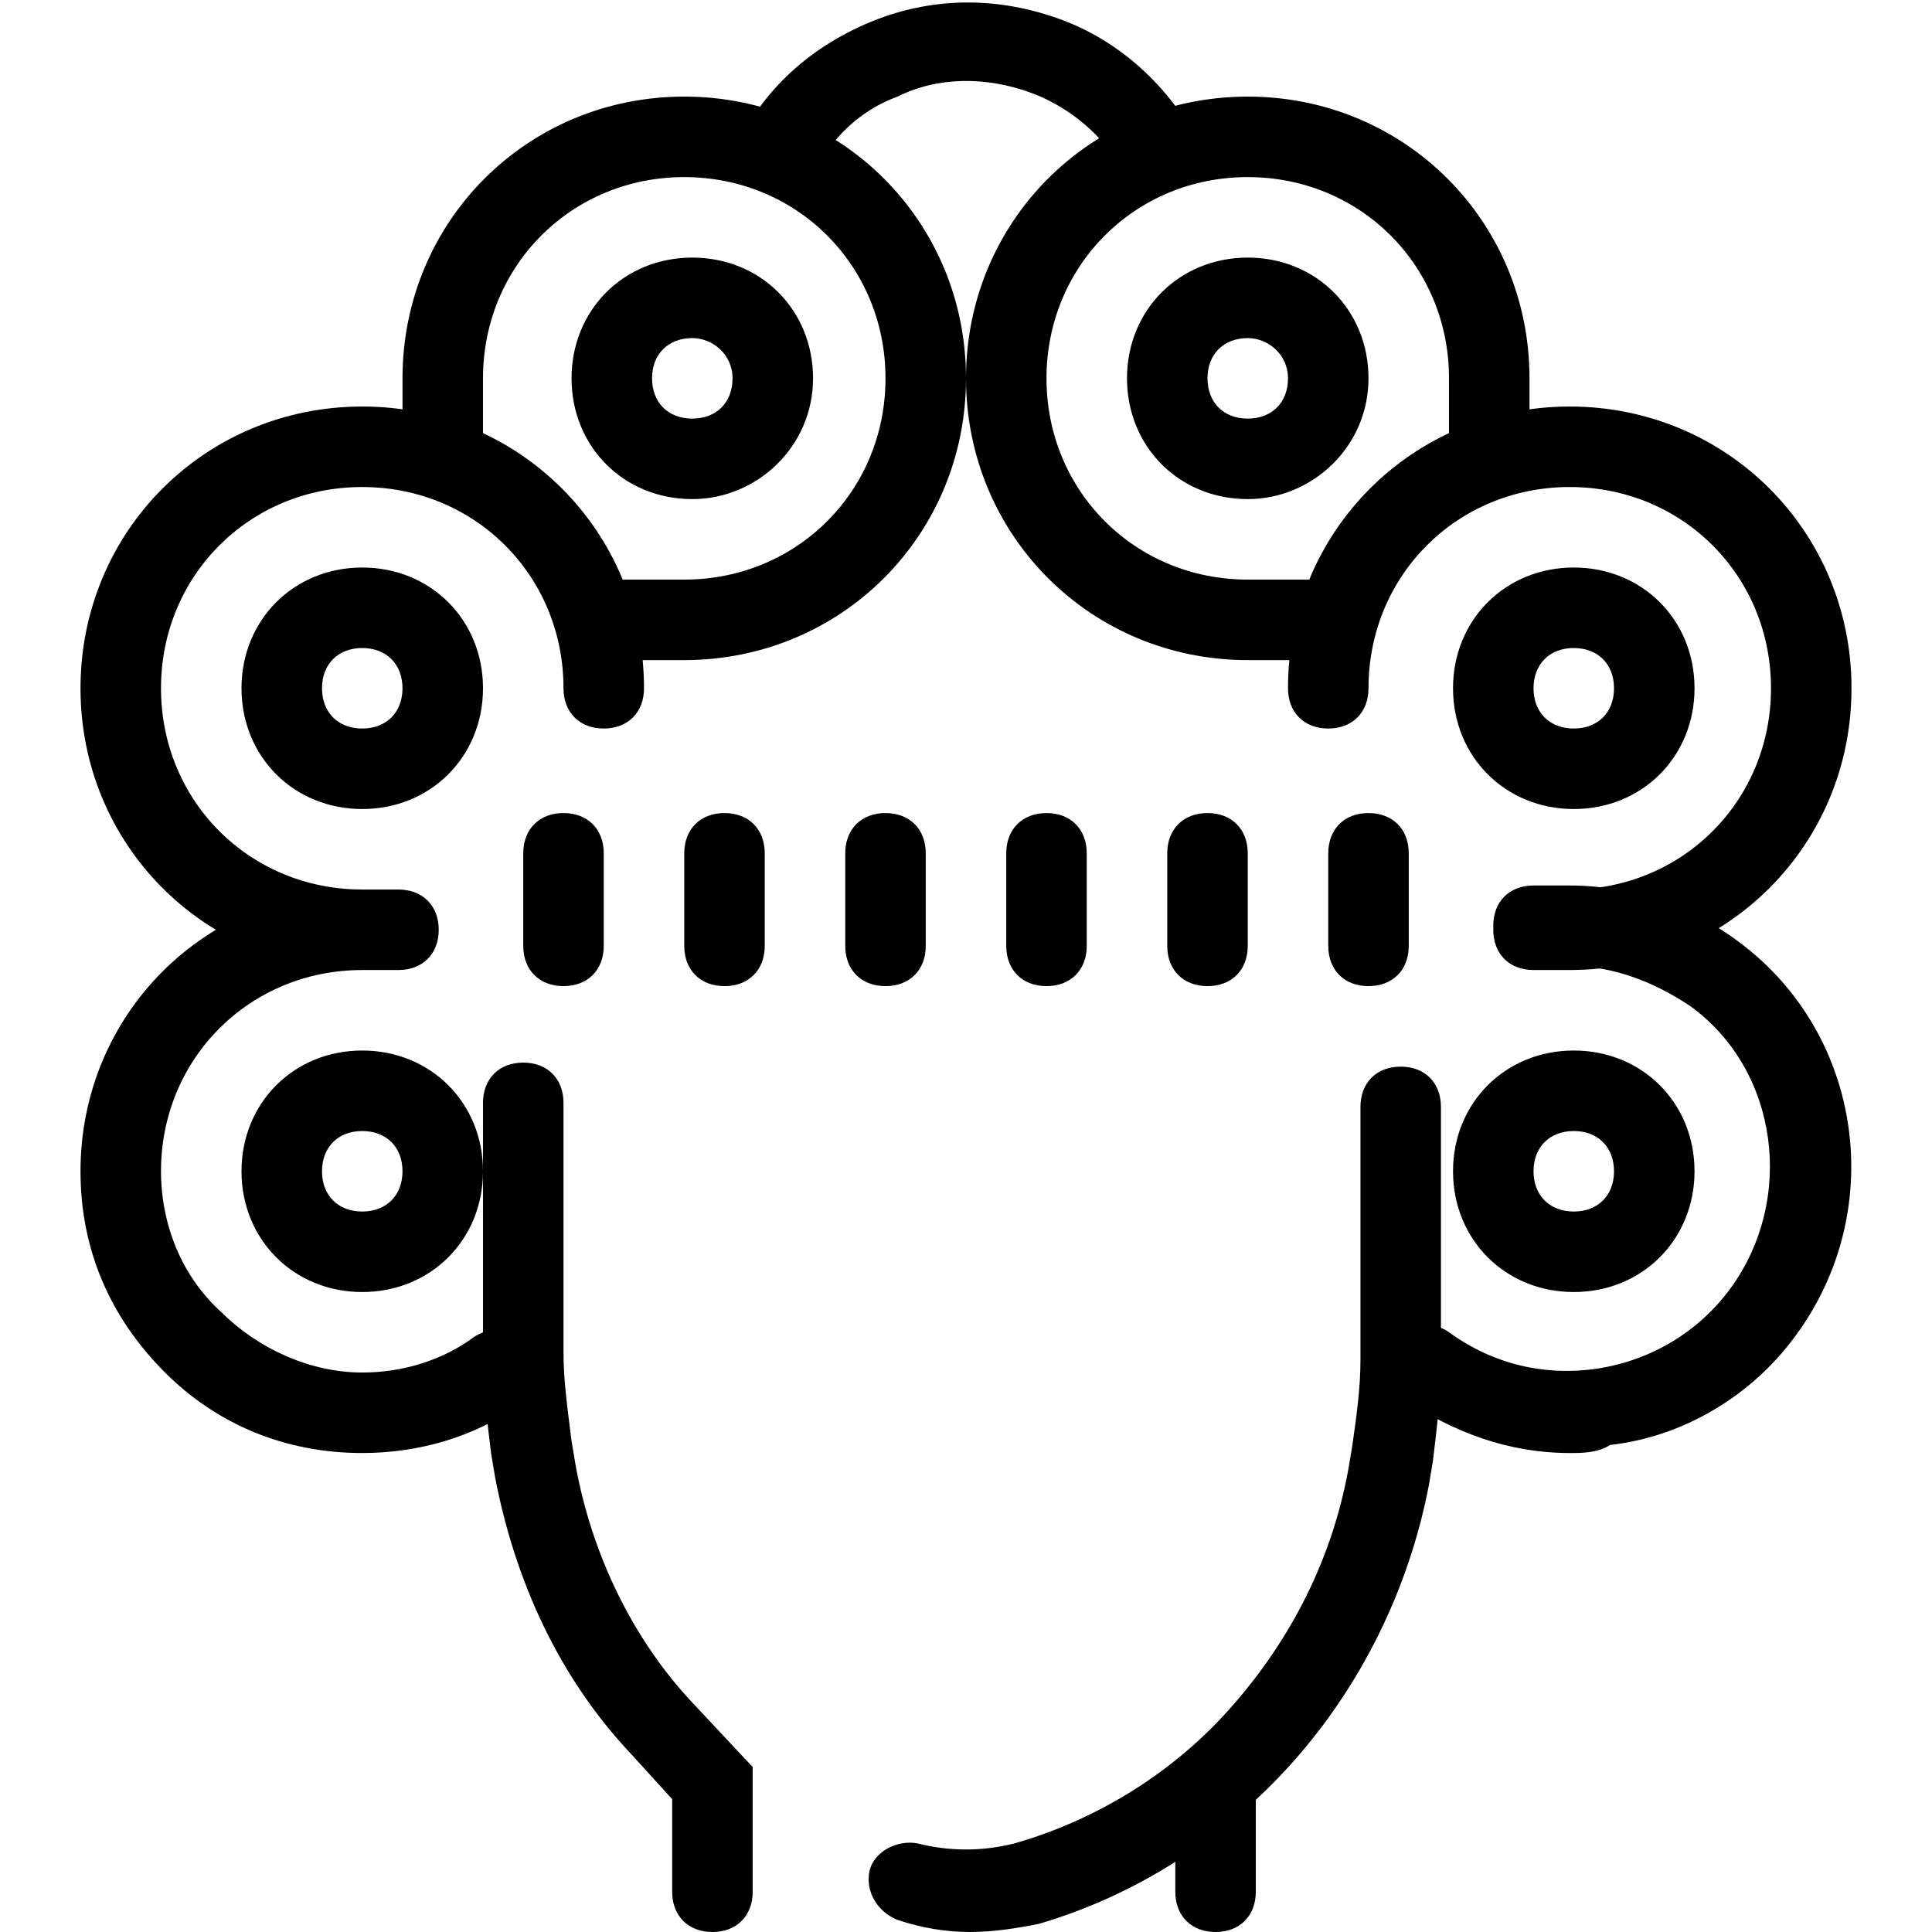 <svg class="icon" style="width: 1em; height: 1em;vertical-align: middle;fill: #000;overflow: hidden;" viewBox="0 0 1024 1024" version="1.1" xmlns="http://www.w3.org/2000/svg" p-id="9425"><path d="M514.133 1024c-12.8 0-25.6-2.133-38.4-6.4-10.667-4.267-17.067-14.933-14.933-25.6s14.933-17.067 25.6-14.933c17.067 4.267 34.133 4.267 51.2 0 44.8-12.8 85.333-38.4 115.2-72.533 32-36.267 53.333-78.933 61.867-125.867l2.133-12.8c2.133-14.933 4.267-29.867 4.267-44.8v-134.4c0-12.8 8.533-21.333 21.333-21.333s21.333 8.533 21.333 21.333v134.4c0 17.067-2.133 36.267-4.267 53.333l-2.133 12.8c-10.667 55.467-36.267 106.667-72.533 147.2-36.267 40.533-83.2 70.4-134.4 85.333-10.667 2.133-23.467 4.267-36.267 4.267zM377.6 1024c-12.8 0-21.333-8.533-21.333-21.333v-49.067l-21.333-23.467c-38.4-40.533-61.867-91.733-72.533-147.2l-2.133-12.8c-2.133-17.067-4.267-36.267-4.267-53.333v-132.267c0-12.8 8.533-21.333 21.333-21.333s21.333 8.533 21.333 21.333v132.267c0 14.933 2.133 29.867 4.267 46.933l2.133 12.8c8.533 46.933 29.867 91.733 61.867 125.867l32 34.133V1002.667c0 12.8-8.533 21.333-21.333 21.333zM644.267 1024c-12.8 0-21.333-8.533-21.333-21.333v-55.467c0-12.8 8.533-21.333 21.333-21.333s21.333 8.533 21.333 21.333V1002.667c0 12.8-8.533 21.333-21.333 21.333zM695.467 349.867H661.333c-83.2 0-149.333-66.133-149.333-149.333s66.133-149.333 149.333-149.333 149.333 66.133 149.333 149.333V234.667c0 12.8-8.533 21.333-21.333 21.333s-21.333-8.533-21.333-21.333V200.533c0-59.733-46.933-106.667-106.667-106.667s-106.667 46.933-106.667 106.667 46.933 106.667 106.667 106.667h34.133c12.8 0 21.333 8.533 21.333 21.333s-8.533 21.333-21.333 21.333zM661.333 264.533c-36.267 0-64-27.733-64-64s27.733-64 64-64 64 27.733 64 64-29.867 64-64 64z m0-85.333c-12.8 0-21.333 8.533-21.333 21.333s8.533 21.333 21.333 21.333 21.333-8.533 21.333-21.333-10.667-21.333-21.333-21.333zM362.667 349.867h-38.4c-12.8 0-21.333-8.533-21.333-21.333s8.533-21.333 21.333-21.333H362.667c59.733 0 106.667-46.933 106.667-106.667s-46.933-106.667-106.667-106.667-106.667 46.933-106.667 106.667V234.667c0 12.8-8.533 21.333-21.333 21.333s-21.333-8.533-21.333-21.333V200.533c0-83.2 66.133-149.333 149.333-149.333s149.333 66.133 149.333 149.333-66.133 149.333-149.333 149.333zM366.933 264.533c-36.267 0-64-27.733-64-64s27.733-64 64-64 64 27.733 64 64-29.867 64-64 64z m0-85.333c-12.8 0-21.333 8.533-21.333 21.333s8.533 21.333 21.333 21.333 21.333-8.533 21.333-21.333-10.667-21.333-21.333-21.333zM834.133 428.8c-36.267 0-64-27.733-64-64s27.733-64 64-64 64 27.733 64 64-27.733 64-64 64z m0-85.333c-12.8 0-21.333 8.533-21.333 21.333s8.533 21.333 21.333 21.333 21.333-8.533 21.333-21.333-8.533-21.333-21.333-21.333zM192 428.8c-36.267 0-64-27.733-64-64s27.733-64 64-64 64 27.733 64 64-27.733 64-64 64z m0-85.333c-12.8 0-21.333 8.533-21.333 21.333s8.533 21.333 21.333 21.333 21.333-8.533 21.333-21.333-8.533-21.333-21.333-21.333zM211.2 514.133H192c-83.2 0-149.333-66.133-149.333-149.333s66.133-149.333 149.333-149.333 149.333 66.133 149.333 149.333c0 12.8-8.533 21.333-21.333 21.333s-21.333-8.533-21.333-21.333c0-59.733-46.933-106.667-106.667-106.667s-106.667 46.933-106.667 106.667 46.933 106.667 106.667 106.667h19.2c12.8 0 21.333 8.533 21.333 21.333s-10.667 21.333-21.333 21.333zM832 514.133h-19.2c-12.8 0-21.333-8.533-21.333-21.333s8.533-21.333 21.333-21.333h19.2c59.733 0 106.667-46.933 106.667-106.667s-46.933-106.667-106.667-106.667-106.667 46.933-106.667 106.667c0 12.8-8.533 21.333-21.333 21.333s-21.333-8.533-21.333-21.333c0-83.2 66.133-149.333 149.333-149.333s149.333 66.133 149.333 149.333-66.133 149.333-149.333 149.333zM554.667 522.667c-12.8 0-21.333-8.533-21.333-21.333v-49.067c0-12.8 8.533-21.333 21.333-21.333s21.333 8.533 21.333 21.333v49.067c0 12.8-8.533 21.333-21.333 21.333zM640 522.667c-12.8 0-21.333-8.533-21.333-21.333v-49.067c0-12.8 8.533-21.333 21.333-21.333s21.333 8.533 21.333 21.333v49.067c0 12.8-8.533 21.333-21.333 21.333zM384 522.667c-12.8 0-21.333-8.533-21.333-21.333v-49.067c0-12.8 8.533-21.333 21.333-21.333s21.333 8.533 21.333 21.333v49.067c0 12.8-8.533 21.333-21.333 21.333zM469.333 522.667c-12.8 0-21.333-8.533-21.333-21.333v-49.067c0-12.8 8.533-21.333 21.333-21.333s21.333 8.533 21.333 21.333v49.067c0 12.8-8.533 21.333-21.333 21.333zM725.333 522.667c-12.8 0-21.333-8.533-21.333-21.333v-49.067c0-12.8 8.533-21.333 21.333-21.333s21.333 8.533 21.333 21.333v49.067c0 12.8-8.533 21.333-21.333 21.333zM298.667 522.667c-12.8 0-21.333-8.533-21.333-21.333v-49.067c0-12.8 8.533-21.333 21.333-21.333s21.333 8.533 21.333 21.333v49.067c0 12.8-8.533 21.333-21.333 21.333zM426.667 102.4l-40.533-14.933c12.8-34.133 38.4-59.733 72.533-74.667 34.133-14.933 70.4-14.933 104.533-2.133C597.333 23.467 625.067 51.2 640 85.333l-40.533 14.933c-8.533-23.467-29.867-42.667-53.333-51.2-23.467-8.533-49.067-8.533-70.4 2.133-23.467 8.533-40.533 27.733-49.067 51.2zM834.133 684.8c-36.267 0-64-27.733-64-64s27.733-64 64-64 64 27.733 64 64-27.733 64-64 64z m0-85.333c-12.8 0-21.333 8.533-21.333 21.333s8.533 21.333 21.333 21.333 21.333-8.533 21.333-21.333-8.533-21.333-21.333-21.333zM192 684.8c-36.267 0-64-27.733-64-64s27.733-64 64-64 64 27.733 64 64-27.733 64-64 64z m0-85.333c-12.8 0-21.333 8.533-21.333 21.333s8.533 21.333 21.333 21.333 21.333-8.533 21.333-21.333-8.533-21.333-21.333-21.333zM192 770.133c-40.533 0-76.8-14.933-104.533-42.667C57.6 697.6 42.667 661.333 42.667 620.8c0-83.2 66.133-149.333 149.333-149.333h19.2c12.8 0 21.333 8.533 21.333 21.333s-8.533 21.333-21.333 21.333H192c-59.733 0-106.667 46.933-106.667 106.667 0 27.733 10.667 55.467 32 74.667 19.2 19.2 46.933 32 74.667 32 21.333 0 42.667-6.4 59.733-19.2 10.667-6.4 23.467-4.267 29.867 6.4 6.4 10.667 4.267 23.467-6.4 29.867-23.467 17.067-53.333 25.6-83.2 25.6zM832 770.133c-32 0-61.867-10.667-89.6-29.867-8.533-6.4-10.667-21.333-4.267-29.867 6.4-8.533 21.333-10.667 29.867-4.267 23.467 17.067 51.2 23.467 78.933 19.2 27.733-4.267 53.333-19.2 70.4-42.667 34.133-46.933 25.6-115.2-21.333-149.333-19.2-12.8-40.533-21.333-64-21.333h-19.2c-12.8 0-21.333-8.533-21.333-21.333s8.533-21.333 21.333-21.333h19.2c32 0 64 10.667 89.6 29.867 66.133 49.067 78.933 142.933 29.867 209.067-23.467 32-59.733 53.333-98.133 57.6-6.4 4.267-14.933 4.267-21.333 4.267z" p-id="9426"></path></svg>